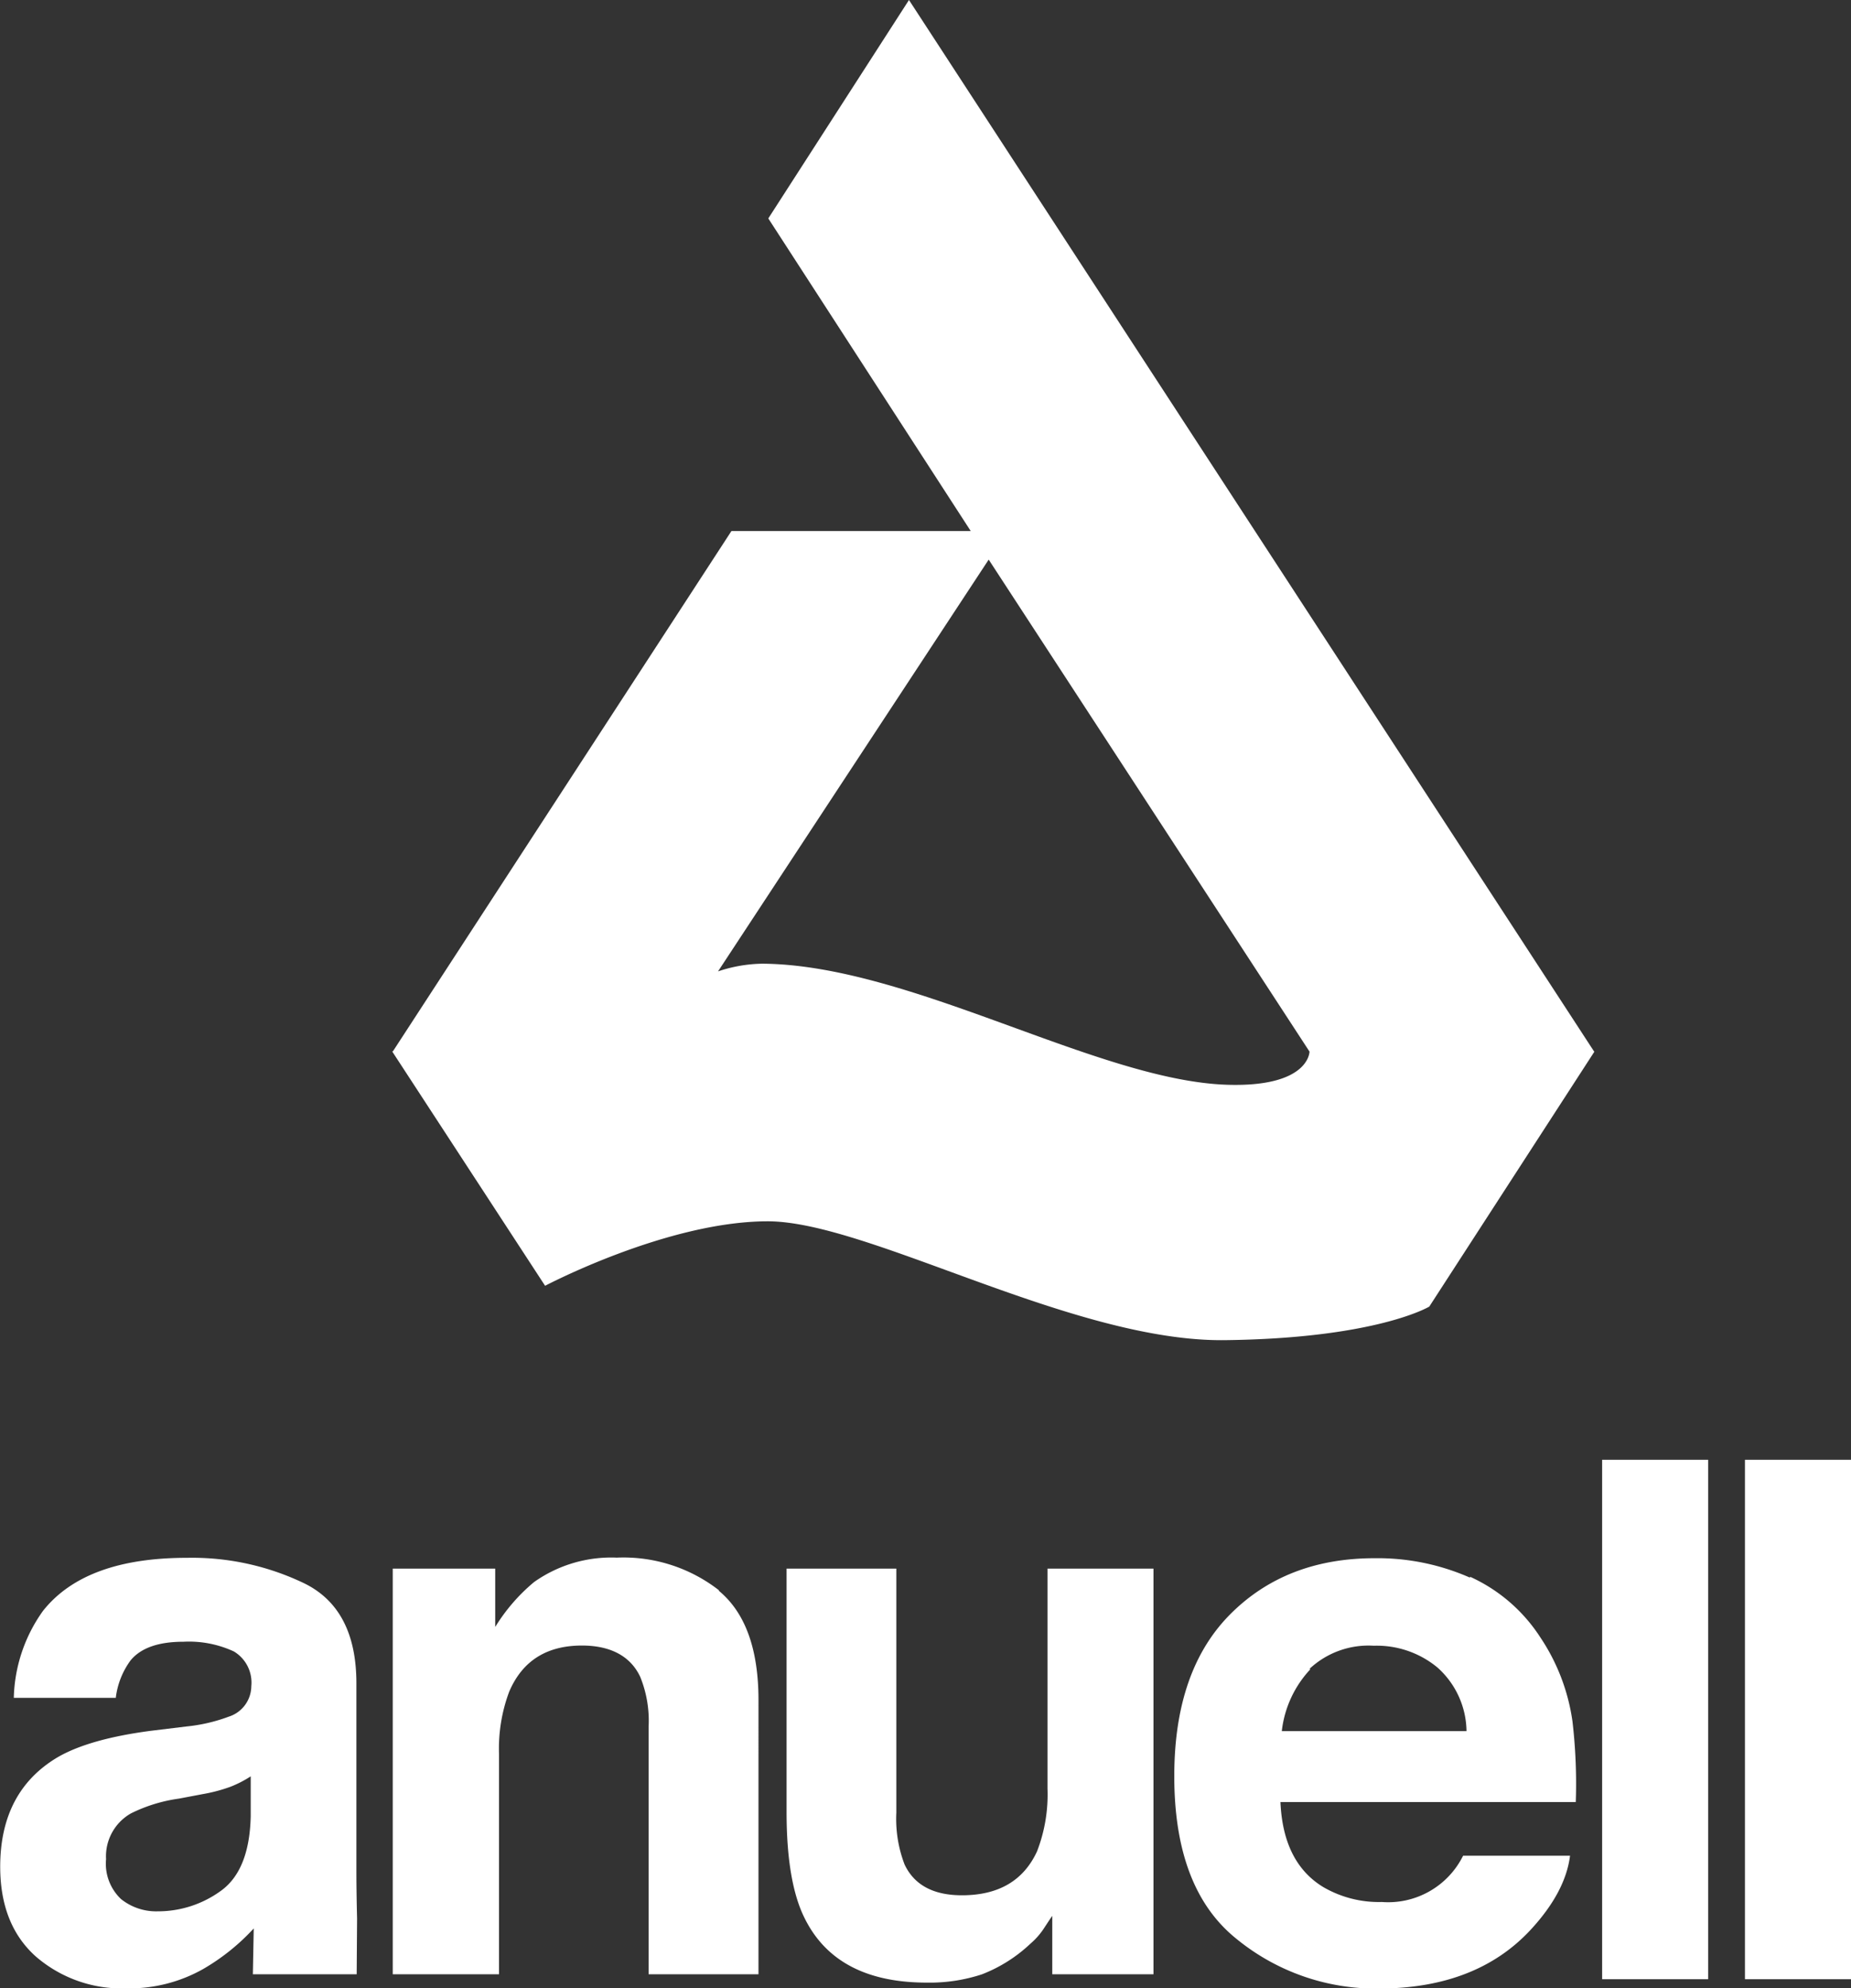 <svg id="Ebene_1" data-name="Ebene 1" xmlns="http://www.w3.org/2000/svg" width="190.4" height="204.42" viewBox="0 0 190.4 204.42"><rect x="0" y="0" width="190.4" height="204.42" fill="#333333" stroke="none"/><defs><style>.cls-1{fill:#fff;}</style></defs><title>anuell-white</title><path class="cls-1" d="M129.39,114.54c-13.33-.42-32.62-12.35-47.84-12.45a15,15,0,0,0-4.54.79l27.84-42.34,33,50.59s0,3.67-8.45,3.41m37.73-3.41L96.65,3,82.18,25.46,103,57.6l-24.61,0L43.56,111.11a.13.13,0,0,0-.07,0l15.73,24.1s12.56-6.63,22.9-6.63,31.37,12.4,47,12.22,21.05-3.45,21.05-3.45l17-26.24Z" transform="translate(-3.15 -3)"/><path class="cls-1" d="M39.88,200.27q-.07-2.85-.07-4.86V176.09q0-7.62-5.31-10.26a26.62,26.62,0,0,0-12.12-2.65q-10.49,0-14.81,5.46a16,16,0,0,0-3,8.94H15.06a8.13,8.13,0,0,1,1.52-3.85c1.06-1.29,2.88-1.92,5.44-1.92a11,11,0,0,1,5.19,1A3.73,3.73,0,0,1,29,176.38a3.32,3.32,0,0,1-2.34,3.14,17.16,17.16,0,0,1-4.31,1l-3.7.45q-6.31.83-9.56,2.71-5.91,3.5-5.92,11.25c0,4,1.23,7.07,3.67,9.25a13.51,13.51,0,0,0,9.32,3.27,15.43,15.43,0,0,0,7.91-2,22.16,22.16,0,0,0,5.18-4.16L29.16,206H39.84ZM28.94,189.76q-.13,5.56-3.08,7.67a11,11,0,0,1-6.49,2.1,5.78,5.78,0,0,1-3.77-1.26,5,5,0,0,1-1.54-4.11,5.07,5.07,0,0,1,2.56-4.7,16,16,0,0,1,4.94-1.52l2.43-.46a16.61,16.61,0,0,0,2.87-.76,11.53,11.53,0,0,0,2.08-1.07Z" transform="translate(-3.15 -3)"/><path class="cls-1" d="M77.07,166.55q4.1,3.37,4.1,11.26V206H69.87V180.51a12,12,0,0,0-.86-5.08c-1-2.14-3.06-3.23-6-3.23-3.63,0-6.13,1.58-7.48,4.74a16.67,16.67,0,0,0-1.05,6.39V206H43.55V164.29H54.09v6a18.79,18.79,0,0,1,4-4.62,13.75,13.75,0,0,1,8.5-2.51,16,16,0,0,1,10.53,3.37" transform="translate(-3.15 -3)"/><path class="cls-1" d="M95.35,164.29v25.09a13.08,13.08,0,0,0,.85,5.34q1.5,3.16,5.9,3.16c3.75,0,6.33-1.5,7.72-4.51a16.18,16.18,0,0,0,1.08-6.45V164.29H121.8V206H111.39v-6c-.11.14-.36.52-.78,1.16a7.48,7.48,0,0,1-1.46,1.69,15.28,15.28,0,0,1-5,3.16,17.19,17.19,0,0,1-5.66.85q-9.35,0-12.61-6.7c-1.2-2.44-1.82-6.05-1.82-10.82V164.29Z" transform="translate(-3.15 -3)"/><path class="cls-1" d="M154.37,165.13a16.89,16.89,0,0,1,7.19,6.18A20.68,20.68,0,0,1,164.9,180a55.27,55.27,0,0,1,.34,8.29H134.86q.27,6.22,4.38,8.73a11.35,11.35,0,0,0,6.05,1.55,8.6,8.6,0,0,0,8.36-4.76h11q-.47,3.72-4,7.56-5.6,6.09-15.68,6.1a22.63,22.63,0,0,1-14.67-5.14q-6.36-5.13-6.36-16.7,0-10.85,5.74-16.63t14.88-5.78a23.56,23.56,0,0,1,9.8,2m-16.43,9.43A11.11,11.11,0,0,0,135,181h19a8.91,8.91,0,0,0-3-6.55,9.79,9.79,0,0,0-6.54-2.23,8.87,8.87,0,0,0-6.6,2.37" transform="translate(-3.15 -3)"/><polygon class="cls-1" points="175.71 196.83 175.71 196.83 175.71 150.1 164.8 150.1 164.8 203.51 175.71 203.51 175.71 196.83"/><polygon class="cls-1" points="190.4 196.83 190.4 196.83 190.4 150.1 179.49 150.1 179.49 203.51 190.4 203.51 190.4 196.83"/></svg>